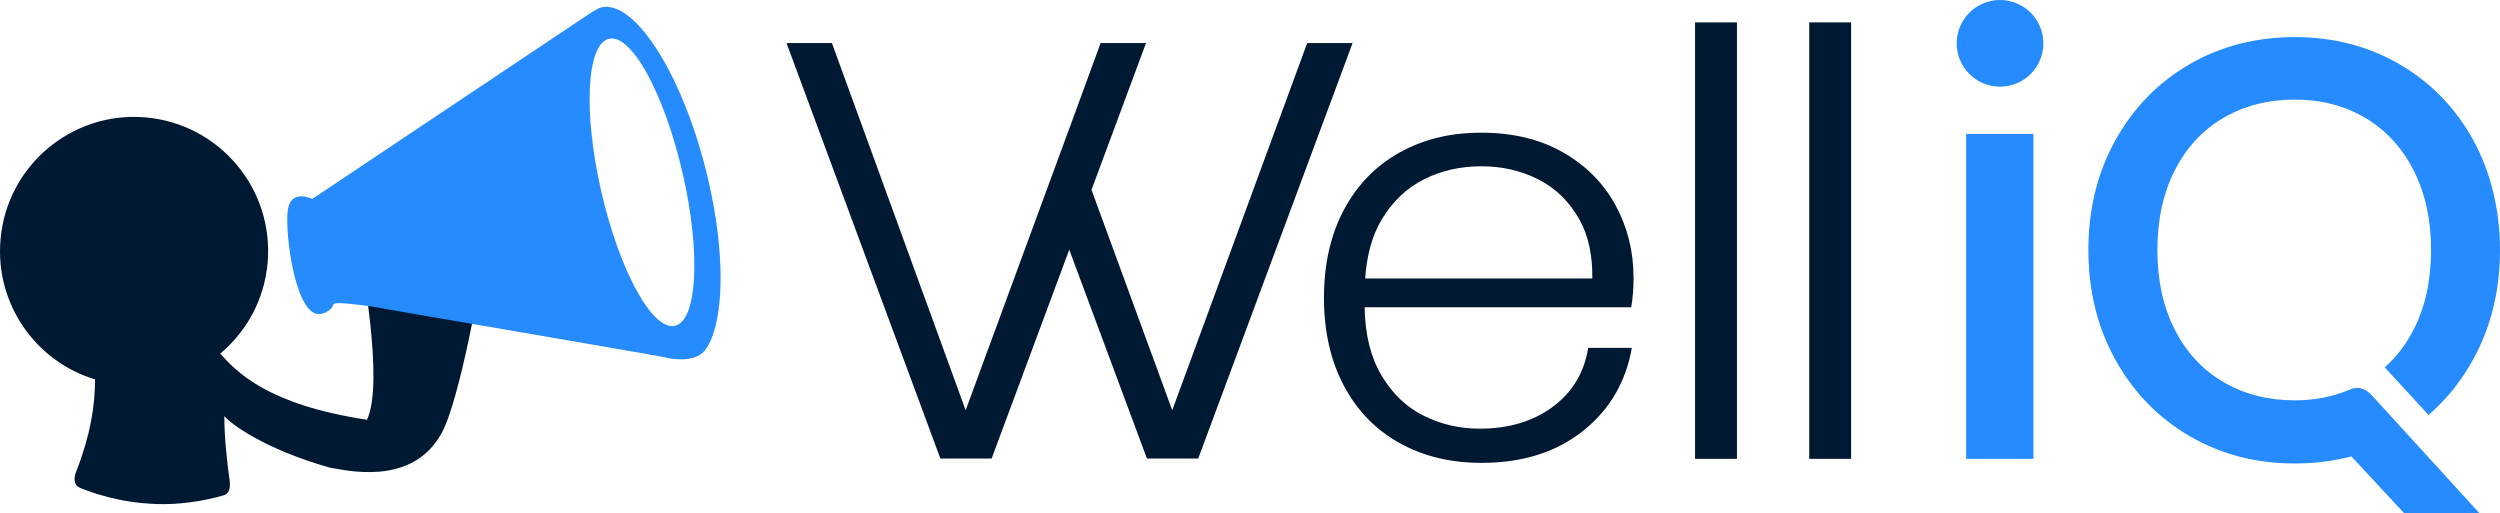 <?xml version="1.0" encoding="UTF-8"?> <svg xmlns="http://www.w3.org/2000/svg" id="Layer_2" viewBox="0 0 328.22 67.36"><defs><style>.cls-1{fill:#001933;}.cls-2{fill:#268bff;}</style></defs><g id="Layer_1-2"><g><rect class="cls-1" x="222.54" y="2.94" width="5.5" height="57.3"></rect><path class="cls-1" d="M214.46,36.39c0-3.41-.79-6.55-2.36-9.45-1.58-2.89-3.87-5.2-6.89-6.93-3.02-1.73-6.59-2.59-10.72-2.59s-7.6,.87-10.72,2.59c-3.12,1.73-5.56,4.23-7.32,7.51-1.75,3.28-2.63,7.13-2.63,11.57s.88,8.3,2.63,11.58c1.75,3.28,4.19,5.78,7.32,7.51,3.12,1.73,6.7,2.59,10.72,2.59,5.37,0,9.81-1.39,13.32-4.18,3.51-2.79,5.65-6.43,6.43-10.92h-5.73c-.52,3.25-2.07,5.83-4.65,7.74-2.58,1.91-5.78,2.87-9.6,2.87-2.63,0-5.08-.57-7.35-1.7-2.27-1.13-4.12-2.9-5.54-5.3-1.42-2.4-2.16-5.38-2.21-8.94h35c.21-1.19,.31-2.5,.31-3.95Zm-35.23,.18c.21-3.07,.92-5.68,2.21-7.81,1.42-2.35,3.26-4.09,5.54-5.23,2.27-1.14,4.77-1.7,7.51-1.7s5.16,.57,7.43,1.7c2.27,1.14,4.08,2.89,5.42,5.26,1.21,2.14,1.75,4.75,1.71,7.77h-29.81Z"></path><polygon class="cls-1" points="171.62 5.65 153.9 53.86 143.3 24.92 143.33 24.84 150.46 5.65 144.5 5.65 140.41 16.81 137.47 24.79 126.78 53.86 109.22 5.65 103.26 5.65 123.46 60.2 130.19 60.2 140.38 32.78 150.58 60.2 157.31 60.2 177.58 5.65 171.62 5.65"></polygon><path class="cls-2" d="M262.58,0c-3.14,0-5.69,2.55-5.69,5.69s2.55,5.69,5.69,5.69,5.69-2.55,5.69-5.69-2.55-5.69-5.69-5.69Z"></path><path class="cls-2" d="M308.55,51.13s-.07,.03-.1,.04c-.08,.03-.14,.07-.2,.09-.01,0-.02,0-.03,0-2.12,.86-4.43,1.3-6.94,1.3-3.51,0-6.63-.8-9.37-2.4-2.74-1.6-4.87-3.89-6.39-6.89-1.52-2.99-2.28-6.48-2.28-10.45s.76-7.46,2.28-10.45c1.52-2.99,3.65-5.29,6.39-6.89,2.74-1.6,5.86-2.4,9.37-2.4s6.54,.8,9.25,2.4c2.71,1.6,4.83,3.9,6.35,6.89,1.52,2.99,2.29,6.48,2.29,10.45s-.76,7.46-2.29,10.45c-1,1.97-2.28,3.6-3.79,4.96l5.75,6.25c2.43-2.1,4.46-4.64,6.05-7.65,2.22-4.18,3.33-8.85,3.33-14.01s-1.18-10.18-3.52-14.44c-2.35-4.26-5.58-7.57-9.68-9.95-4.1-2.37-8.68-3.56-13.74-3.56s-9.72,1.19-13.82,3.56c-4.1,2.38-7.34,5.69-9.72,9.95-2.37,4.26-3.56,9.07-3.56,14.44s1.19,10.18,3.56,14.44c2.37,4.26,5.61,7.59,9.72,9.99,4.1,2.4,8.71,3.6,13.82,3.6,2.58,0,5.06-.31,7.43-.93l6.9,7.43h9.89l-14.08-15.42c-1.21-1.32-2.28-1.05-2.87-.8Z"></path><rect class="cls-1" x="237.53" y="2.94" width="5.5" height="57.3"></rect><rect class="cls-2" x="258.13" y="17.58" width="8.83" height="42.66"></rect><path class="cls-1" d="M63.18,36.09s-2.78,16.43-5.22,20.81c-.15,.25-.29,.49-.44,.72-4.03,6.14-12.16,4.09-14.04,3.81-.04,0-.09-.03-.13-.02-8.74-2.48-13.08-5.8-13.9-6.78,.01,3.12,.42,6.48,.7,8.46h0s0,.09,.01,.12c.12,1.08-.21,1.58-.64,1.76-.02,0-.04,.01-.07,.02h0c-.81,.26-4.54,1.34-8.95,1.18-5-.18-8.57-1.55-9.94-2.1-.99-.39-.81-1.41-.63-1.95,0,0,0-.02,0-.02,.05-.11,.1-.23,.13-.33,1.84-4.74,2.42-8.58,2.42-11.96C4.69,47.46-.67,39.9,.07,31.45,.89,21.77,9.43,14.58,19.1,15.41c9.7,.85,16.86,9.36,16.04,19.04-.41,4.87-2.78,9.09-6.23,11.98,2.14,2.36,6.15,6.7,19.27,8.68,2.36-4.98-.95-21.84-.95-21.84,0,0,15.48,2.37,15.95,2.83"></path><path class="cls-2" d="M88.61,42.78c-2.96,.66-7.28-7.23-9.67-17.64-2.39-10.41-1.93-19.39,1.02-20.05,2.94-.68,7.26,7.21,9.65,17.61,2.41,10.41,1.96,19.39-1,20.07m4.3-19.49C89.86,10.43,83.74,.43,79.26,.91c-.2,.02-.38,.09-.59,.15,0,0-.63,.29-1.82,1.1L40.99,26.12s-2.82-1.41-3.21,1.48c-.42,2.89,1.03,14.66,4.55,13.57,0,0,1.26-.36,1.43-1.19,.07-.34,1.95-.16,5.28,.29,0,.06,33.84,5.81,38.24,6.64,0,0,.41,.12,1,.19,1.16,.15,3.07,.19,4.13-.94,.1-.1,.2-.23,.28-.37,.06-.1,.14-.2,.2-.29,2.21-3.72,2.36-12.37,.02-22.21"></path></g></g></svg> 